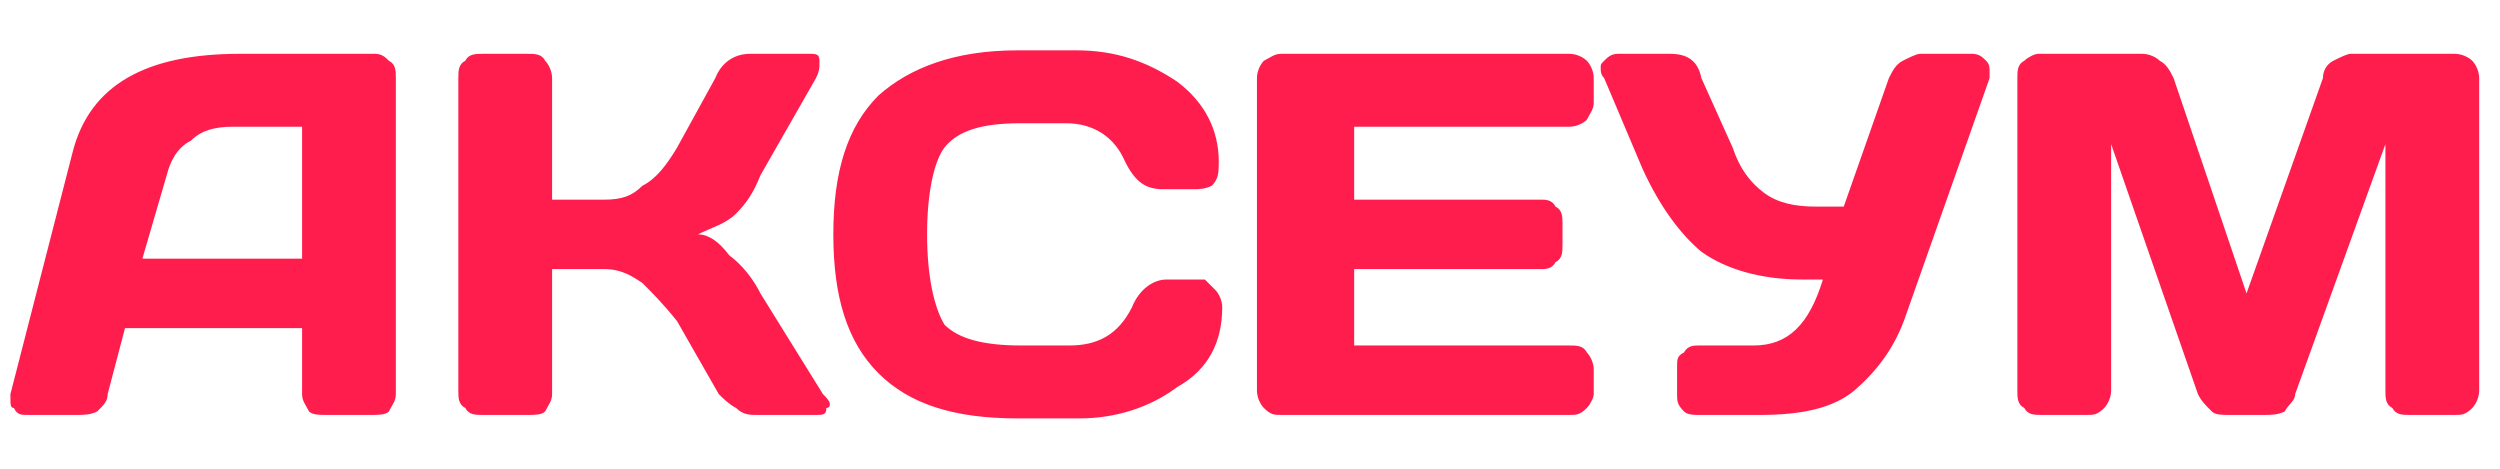 <svg height="24" viewBox="0 0 720 112" width="128" xmlns="http://www.w3.org/2000/svg"><path d="m3 103v-1l18-70c5-19 21-28 48-28h39c2 0 3 1 4 2 2 1 2 3 2 5v91c0 2-1 3-2 5-1 1-3 1-5 1h-13c-2 0-4 0-5-1-1-2-2-3-2-5v-19h-51l-5 19c0 2-1 3-3 5-2 1-4 1-6 1h-14c-2 0-3 0-4-2-1 0-1-1-1-3zm38-40h46v-38h-20c-5 0-9 1-12 4-4 2-6 6-7 10zm91 38v-90c0-2 0-4 2-5 1-2 3-2 5-2h13c2 0 4 0 5 2 1 1 2 3 2 5v35h15c5 0 8-1 11-4 4-2 7-6 10-11l11-20c2-5 6-7 10-7h17c2 0 3 0 3 2v1c0 1 0 2-1 4l-16 28c-2 5-4 8-7 11s-7 4-11 6c3 0 6 2 9 6 4 3 7 7 9 11l18 29c1 1 2 2 2 3s-1 1-1 1c0 2-1 2-3 2h-17c-2 0-4 0-6-2-2-1-4-3-5-4l-12-21c-4-5-7-8-10-11-3-2-6-4-11-4h-15v36c0 2-1 3-2 5-1 1-3 1-5 1h-13c-2 0-4 0-5-2-2-1-2-3-2-5zm161 8c-18 0-31-4-40-13s-13-22-13-40 4-31 13-40c9-8 22-13 40-13h17c11 0 20 3 29 9 8 6 12 14 12 23 0 3 0 5-2 7-2 1-4 1-5 1h-9c-5 0-8-2-11-8-3-7-9-11-17-11h-13c-11 0-18 2-22 7-3 4-5 13-5 25s2 21 5 26c4 4 11 6 22 6h14c8 0 14-3 18-11 2-5 6-8 10-8h9 2l3 3c1 1 2 3 2 5 0 10-4 18-13 23-8 6-18 9-28 9zm69-8v-90c0-2 1-4 2-5 2-1 3-2 5-2h83c2 0 4 1 5 2s2 3 2 5v7c0 2-1 3-2 5-1 1-3 2-5 2h-62v21h54c1 0 3 0 4 2 2 1 2 3 2 5v6c0 2 0 4-2 5-1 2-3 2-4 2h-54v22h62c2 0 4 0 5 2 1 1 2 3 2 5v7c0 1-1 3-2 4-2 2-3 2-5 2h-83c-2 0-3 0-5-2-1-1-2-3-2-5zm100-90c-1-1-1-2-1-3s0-1 1-2 2-2 4-2h15c5 0 8 2 9 7l9 20c2 6 5 10 9 13s9 4 15 4h8l13-37c1-2 2-4 4-5s4-2 5-2h15c2 0 3 1 4 2s1 2 1 3v2l-24 68c-3 9-8 16-15 22-6 5-15 7-27 7h-18c-1 0-3 0-4-1-2-2-2-3-2-5v-8c0-2 0-3 2-4 1-2 3-2 4-2h3 6 6 1c10 0 16-6 20-19h-6c-12 0-22-3-29-8-6-5-12-13-17-24zm119 90v-90c0-2 0-4 2-5 1-1 3-2 4-2h30c2 0 4 1 5 2 2 1 3 3 4 5l21 62 22-62c0-2 1-4 3-5s4-2 5-2h30c2 0 4 1 5 2s2 3 2 5v90c0 2-1 4-2 5-2 2-3 2-5 2h-13c-2 0-4 0-5-2-2-1-2-3-2-5v-71l-26 72c0 2-2 3-3 5-2 1-4 1-6 1h-10c-2 0-4 0-5-1-2-2-3-3-4-5l-25-72v71c0 2-1 4-2 5-2 2-3 2-5 2h-13c-2 0-4 0-5-2-2-1-2-3-2-5z" fill="#ff1d4d"/></svg>